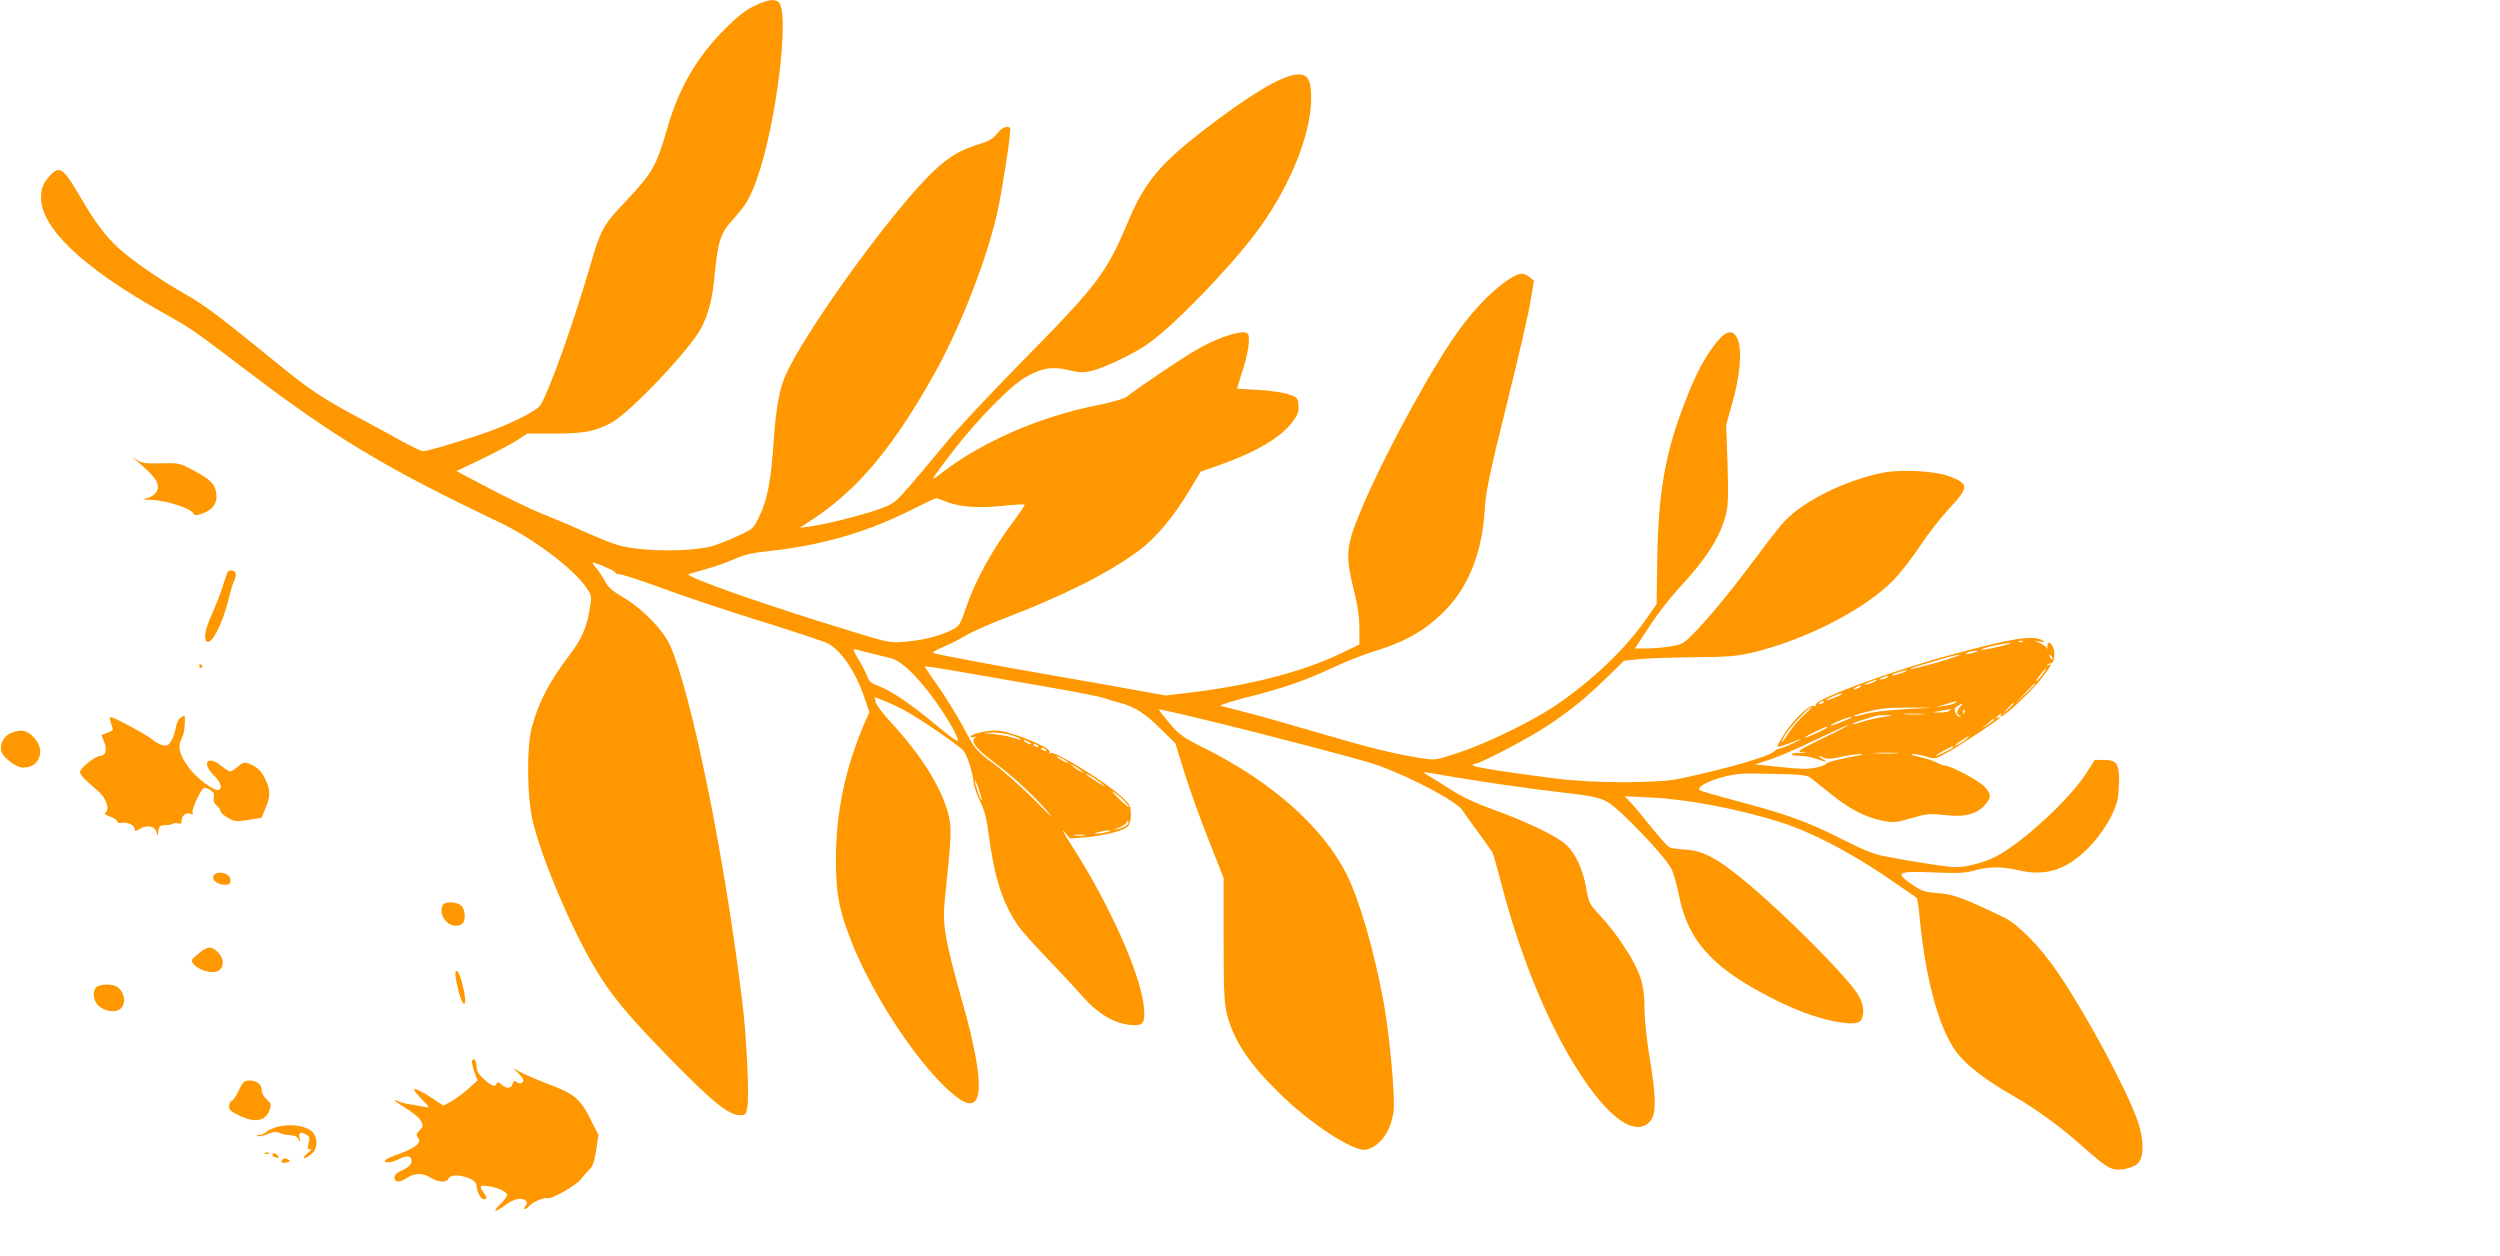 <?xml version="1.0" standalone="no"?>
<!DOCTYPE svg PUBLIC "-//W3C//DTD SVG 20010904//EN"
 "http://www.w3.org/TR/2001/REC-SVG-20010904/DTD/svg10.dtd">
<svg version="1.0" xmlns="http://www.w3.org/2000/svg"
 width="1280pt" height="643pt" viewBox="0 0 1280 643"
 preserveAspectRatio="xMidYMid meet">
<g transform="translate(0,643) scale(0.1,-0.1)"
fill="#ff9800" stroke="none">
<path d="M3859 6398 c-45 -22 -90 -58 -149 -118 -144 -145 -234 -301 -293
-505 -57 -198 -75 -229 -222 -385 -106 -112 -121 -139 -170 -310 -87 -300
-215 -658 -258 -724 -23 -34 -175 -108 -317 -154 -164 -53 -263 -82 -284 -82
-9 0 -58 23 -108 51 -51 29 -156 85 -232 126 -170 91 -247 142 -396 264 -307
250 -385 309 -488 367 -123 70 -261 165 -334 231 -65 58 -122 134 -193 256
-90 155 -109 169 -157 118 -37 -40 -48 -66 -48 -115 0 -154 211 -355 605 -578
169 -95 152 -83 457 -314 449 -341 703 -493 1293 -774 166 -80 370 -233 435
-328 30 -43 30 -45 20 -109 -16 -98 -42 -158 -107 -243 -99 -130 -154 -234
-189 -362 -29 -102 -26 -364 5 -490 46 -189 193 -537 314 -741 84 -144 176
-254 404 -486 211 -214 285 -273 345 -273 23 0 28 5 34 37 11 59 -3 365 -26
548 -91 746 -261 1580 -370 1822 -37 81 -144 190 -243 247 -49 28 -74 50 -87
76 -11 21 -31 51 -45 69 -15 17 -24 31 -21 31 17 0 116 -43 116 -51 0 -5 9 -9
21 -9 11 0 84 -23 162 -51 217 -79 349 -123 625 -209 139 -44 265 -86 280 -94
70 -36 146 -150 191 -287 l22 -66 -22 -49 c-101 -234 -149 -461 -149 -703 0
-176 15 -256 75 -411 115 -299 376 -685 549 -811 134 -99 143 65 26 481 -97
346 -107 409 -90 560 31 289 33 342 16 410 -34 135 -141 307 -295 472 -38 41
-73 87 -77 102 l-6 27 53 -21 c30 -12 79 -35 109 -52 84 -47 273 -177 293
-202 20 -24 49 -116 52 -163 1 -18 16 -61 33 -95 24 -49 34 -90 46 -184 28
-208 69 -337 147 -451 18 -27 85 -102 149 -168 63 -66 146 -154 182 -196 76
-86 157 -136 238 -146 73 -8 84 4 77 89 -14 166 -182 541 -379 843 -32 50 -45
75 -29 56 l30 -34 78 6 c94 8 191 32 215 54 12 11 18 31 18 63 0 43 -4 51 -45
89 -86 79 -345 238 -366 225 -8 -4 -9 -3 -5 5 14 22 -207 111 -276 111 -48 0
-128 -19 -128 -31 0 -5 8 -6 18 -3 13 5 14 4 4 -4 -24 -16 6 -56 88 -117 104
-78 205 -170 280 -256 43 -50 25 -35 -55 47 -66 67 -163 153 -215 192 -94 70
-96 72 -159 191 -36 66 -95 162 -132 213 -37 51 -65 94 -64 96 2 2 95 -12 207
-32 111 -19 311 -54 443 -77 132 -23 254 -47 270 -54 17 -6 53 -17 80 -24 72
-18 130 -55 211 -136 l72 -71 46 -149 c26 -83 81 -238 124 -345 l77 -195 0
-315 c0 -266 3 -325 17 -383 35 -133 107 -244 256 -392 167 -167 395 -316 458
-301 72 18 126 96 139 196 9 73 -20 390 -51 560 -48 261 -125 527 -190 655
-123 242 -379 469 -724 643 -113 56 -131 69 -182 129 -31 37 -56 69 -55 70 10
10 1020 -247 1127 -287 181 -67 399 -184 429 -230 8 -14 45 -65 82 -115 36
-49 68 -95 71 -100 3 -6 25 -81 47 -168 102 -388 249 -739 415 -986 143 -214
270 -298 341 -226 37 36 36 124 -1 343 -13 81 -24 184 -24 237 0 64 -6 112
-20 156 -24 79 -115 221 -201 314 -62 67 -65 73 -77 144 -17 99 -55 183 -105
227 -49 45 -200 117 -372 179 -89 32 -159 65 -220 104 -49 32 -101 64 -113 70
-13 7 -22 14 -20 16 2 2 50 -5 108 -16 160 -28 426 -67 612 -88 142 -17 176
-24 218 -47 64 -35 304 -287 330 -347 10 -23 28 -86 38 -139 45 -218 161 -352
433 -497 125 -67 227 -108 324 -132 106 -25 161 -25 175 0 18 35 11 85 -19
132 -60 94 -367 403 -563 566 -156 131 -229 169 -328 174 -30 1 -63 6 -72 11
-10 4 -54 54 -100 111 -45 56 -93 113 -106 126 l-24 24 129 -6 c189 -8 457
-59 673 -128 146 -46 338 -145 522 -268 92 -62 170 -116 173 -120 3 -5 10 -56
15 -113 33 -332 109 -591 205 -697 58 -64 149 -132 270 -200 119 -68 247 -161
365 -267 116 -103 141 -118 196 -111 26 2 58 14 73 24 39 30 41 120 6 223 -58
165 -260 541 -408 759 -89 132 -203 248 -277 284 -204 98 -259 119 -337 124
-67 5 -85 11 -128 41 -97 66 -85 73 110 65 123 -5 160 -3 207 11 71 20 138 20
225 0 143 -34 254 6 369 129 39 42 79 99 102 145 32 66 37 87 41 159 4 110 -9
133 -77 132 l-47 0 -44 -69 c-85 -133 -331 -359 -463 -426 -59 -30 -149 -54
-203 -54 -38 0 -206 25 -365 56 -56 10 -112 33 -220 88 -169 86 -286 129 -538
195 -101 27 -186 51 -189 55 -16 15 35 45 113 66 76 20 103 22 258 18 132 -2
177 -7 193 -18 11 -8 58 -46 104 -83 98 -79 179 -121 266 -139 57 -11 69 -10
142 11 90 26 98 27 198 16 87 -9 148 9 188 56 31 38 31 50 -1 88 -25 30 -175
111 -205 111 -8 0 -27 7 -44 16 -16 9 -57 22 -90 29 -33 7 -48 14 -34 14 14 1
46 -5 72 -13 45 -13 47 -13 107 21 72 40 270 171 270 179 0 3 -4 2 -10 -1 -16
-10 -11 1 7 16 11 10 14 10 9 2 -33 -57 145 103 209 187 46 60 55 77 33 64 -8
-4 -10 -3 -5 2 5 5 14 9 20 9 16 0 21 59 7 85 -14 27 -31 26 -27 -2 2 -13 2
-17 0 -10 -3 8 -19 20 -36 28 l-32 15 30 -6 c27 -5 28 -4 10 7 -46 27 -151 11
-460 -73 -304 -82 -704 -229 -698 -257 2 -6 -4 -9 -11 -6 -21 8 -102 -70 -148
-140 -21 -33 -38 -63 -38 -67 0 -5 24 1 53 12 76 31 89 33 31 5 -29 -14 -60
-26 -70 -28 -11 -2 -23 -8 -29 -14 -23 -26 -233 -87 -485 -141 -112 -24 -445
-24 -635 1 -254 32 -425 59 -425 68 0 4 6 8 14 8 24 0 276 132 366 192 118 78
200 145 305 247 l90 88 85 9 c47 4 173 8 280 9 161 1 211 5 285 22 277 65 583
222 732 375 33 35 94 112 133 172 40 60 105 144 145 187 107 114 108 131 7
170 -71 27 -242 37 -335 20 -193 -37 -414 -145 -513 -253 -22 -24 -81 -98
-129 -164 -119 -160 -235 -304 -318 -391 -65 -68 -71 -72 -131 -82 -34 -6 -90
-11 -124 -11 l-61 0 74 113 c40 61 107 148 148 192 145 155 217 268 246 390 9
36 11 105 6 250 l-7 200 31 110 c40 137 51 271 28 328 -26 60 -68 45 -135 -51
-52 -75 -85 -141 -139 -281 -98 -253 -133 -459 -138 -800 l-3 -224 -61 -87
c-105 -149 -279 -313 -461 -435 -120 -80 -354 -194 -493 -239 -117 -39 -117
-39 -195 -27 -142 23 -252 50 -525 130 -150 44 -319 92 -377 106 -58 15 -112
29 -120 31 -8 3 53 23 135 44 187 47 297 85 444 154 64 30 157 66 206 81 166
50 276 115 377 223 111 121 175 286 189 492 7 108 22 181 113 548 58 232 113
470 122 529 l18 106 -23 18 c-31 26 -49 24 -102 -9 -97 -62 -208 -181 -304
-327 -158 -240 -384 -669 -475 -902 -57 -144 -60 -195 -21 -353 22 -88 31
-148 31 -207 l0 -83 -102 -49 c-189 -90 -459 -160 -756 -196 l-133 -16 -167
30 c-92 17 -273 49 -402 71 -267 46 -598 108 -620 116 -9 3 9 15 44 29 32 13
84 39 115 58 31 19 124 61 206 92 305 117 530 231 685 345 90 68 173 166 261
311 l56 94 94 33 c186 65 314 140 375 220 29 38 34 53 32 87 -3 38 -5 41 -53
57 -27 9 -97 19 -155 22 -58 3 -106 5 -106 6 -1 0 12 42 28 93 17 50 31 115
32 142 1 45 -1 50 -22 53 -40 6 -154 -35 -248 -90 -79 -46 -282 -183 -354
-238 -15 -12 -74 -29 -153 -45 -292 -58 -585 -185 -791 -343 -71 -55 -70 -53
57 113 120 155 291 330 366 373 85 48 138 57 219 38 55 -14 77 -15 117 -6 68
15 224 90 299 144 125 89 395 366 538 553 171 223 289 503 291 693 1 105 -17
134 -77 128 -83 -10 -239 -104 -478 -288 -219 -170 -297 -264 -378 -455 -116
-276 -156 -329 -556 -735 -154 -157 -325 -339 -379 -405 -54 -66 -136 -164
-182 -217 -82 -94 -85 -97 -166 -126 -86 -31 -268 -76 -352 -88 l-50 -6 75 49
c229 153 412 375 622 754 132 239 268 593 317 824 27 126 70 413 63 420 -14
14 -44 1 -67 -29 -21 -27 -41 -39 -98 -56 -101 -31 -169 -75 -263 -172 -222
-230 -624 -792 -720 -1005 -35 -78 -51 -170 -64 -359 -14 -193 -30 -275 -70
-363 -31 -66 -32 -68 -108 -103 -42 -20 -102 -44 -132 -53 -78 -23 -250 -30
-378 -15 -97 11 -122 19 -262 80 -85 38 -195 84 -245 104 -49 20 -166 76 -259
125 l-169 89 124 59 c68 33 150 76 182 96 l57 37 138 0 c151 0 210 11 293 56
97 53 406 379 460 486 39 77 57 149 69 282 16 161 31 205 93 273 68 74 88 109
125 214 95 271 165 830 111 895 -18 22 -61 17 -130 -18z m973 -2532 c73 -31
164 -39 290 -27 66 7 122 10 124 8 3 -2 -26 -46 -64 -96 -99 -132 -189 -295
-231 -419 -36 -105 -38 -107 -81 -129 -61 -30 -148 -52 -239 -59 -71 -6 -86
-3 -246 46 -450 136 -889 290 -859 301 10 3 55 16 98 28 43 12 106 35 140 50
46 21 90 31 176 40 261 28 488 93 707 201 76 38 141 69 144 69 4 1 22 -5 41
-13z m5525 -722 c-3 -3 -12 -4 -19 -1 -8 3 -5 6 6 6 11 1 17 -2 13 -5z m-122
-25 c-44 -10 -84 -17 -90 -15 -13 4 113 34 145 34 14 0 -11 -8 -55 -19z
m-5775 -34 c36 -9 83 -21 104 -26 50 -13 127 -86 210 -198 73 -98 141 -217
129 -224 -5 -3 -53 33 -108 79 -121 102 -234 179 -296 201 -36 13 -49 24 -58
48 -6 17 -26 57 -45 88 -27 44 -31 57 -18 53 9 -3 46 -12 82 -21z m5650 5
c-34 -11 -60 -11 -35 0 11 5 29 8 40 8 16 0 15 -2 -5 -8z m-189 -51 c-74 -21
-136 -37 -139 -35 -2 2 23 12 55 21 32 9 85 25 118 35 33 10 69 18 80 18 11 0
-40 -17 -114 -39z m587 16 c-3 -3 -9 2 -12 12 -6 14 -5 15 5 6 7 -7 10 -15 7
-18z m-48 -75 c-11 -16 -26 -33 -32 -36 -7 -4 1 9 16 29 34 44 46 50 16 7z
m-720 5 c-19 -7 -42 -13 -50 -13 -8 0 1 6 20 13 19 7 42 13 50 13 8 0 -1 -6
-20 -13z m-80 -25 c-8 -5 -22 -9 -30 -9 -10 0 -8 3 5 9 27 12 43 12 25 0z
m-60 -19 c-8 -5 -26 -11 -40 -15 -21 -5 -20 -3 5 9 32 15 60 20 35 6z m820
-14 c0 -1 -24 -25 -52 -52 l-53 -50 50 53 c46 48 55 57 55 49z m-900 -17 c-8
-5 -19 -10 -25 -10 -5 0 -3 5 5 10 8 5 20 10 25 10 6 0 3 -5 -5 -10z m-91 -35
c-9 -8 -79 -35 -79 -30 0 3 15 11 33 19 32 15 54 20 46 11z m-89 -39 c0 -2 -7
-7 -16 -10 -8 -3 -12 -2 -9 4 6 10 25 14 25 6z m670 -5 c-8 -5 -33 -12 -55
-15 l-40 -6 45 14 c53 17 71 19 50 7z m27 -19 c-20 -22 -22 -38 -4 -45 9 -4 9
-6 -1 -6 -7 -1 -16 9 -21 21 -6 18 -4 25 13 34 30 17 31 16 13 -4z m273 15 c0
-2 -12 -14 -27 -28 l-28 -24 24 28 c23 25 31 32 31 24z m-1072 -57 c-25 -22
-60 -62 -78 -90 -36 -56 -51 -68 -23 -18 20 36 124 148 137 148 5 0 -12 -18
-36 -40z m517 29 c-77 -4 -167 -14 -199 -23 -32 -9 -61 -15 -63 -13 -4 5 64
24 127 36 25 5 97 9 160 8 l115 0 -140 -8z m225 -9 c-8 -5 -31 -9 -50 -8 l-35
1 40 7 c59 11 61 11 45 0z m77 -12 c-3 -8 -6 -5 -6 6 -1 11 2 17 5 13 3 -3 4
-12 1 -19z m-209 -5 c-27 -2 -69 -2 -95 0 -27 2 -5 3 47 3 52 0 74 -1 48 -3z
m-203 -13 c-33 -5 -82 -16 -108 -25 -27 -9 -51 -15 -53 -12 -3 2 22 12 53 21
32 10 63 19 68 21 6 2 30 3 55 3 42 -1 41 -1 -15 -8z m-166 -4 c-2 -2 -29 -14
-59 -26 -30 -12 -51 -18 -47 -13 5 4 27 16 50 25 41 16 65 22 56 14z m731 -10
c0 -3 -15 -14 -32 -26 l-33 -22 30 26 c31 27 35 29 35 22z m-875 -95 c-133
-65 -138 -69 -105 -73 28 -4 26 -5 -8 -3 -23 1 -45 -1 -48 -6 -3 -5 15 -9 39
-9 25 0 64 -7 87 -15 53 -19 63 -19 30 0 -28 16 -19 20 10 5 14 -8 39 -6 85 5
37 8 78 14 93 14 27 -2 27 -2 2 -6 -78 -13 -170 -36 -170 -43 0 -5 -24 -14
-52 -20 -41 -9 -82 -8 -183 3 l-130 13 80 26 c44 15 150 60 235 102 85 41 160
75 165 75 6 0 -53 -31 -130 -68z m1 42 c-41 -21 -103 -47 -94 -38 10 10 101
53 113 54 6 0 -3 -7 -19 -16z m-4152 -29 c26 -9 45 -18 43 -20 -2 -3 -17 1
-33 7 -16 6 -58 15 -94 19 l-65 7 51 2 c28 0 72 -6 98 -15z m4881 -20 c-26
-20 -55 -36 -55 -30 0 5 63 46 70 46 3 -1 -4 -8 -15 -16z m-4795 -14 c8 -5 11
-10 5 -10 -5 0 -17 5 -25 10 -8 5 -10 10 -5 10 6 0 17 -5 25 -10z m45 -20 c3
-6 -1 -7 -9 -4 -18 7 -21 14 -7 14 6 0 13 -4 16 -10z m4685 -5 c0 -6 -76 -45
-87 -45 -4 1 12 12 37 25 50 27 50 27 50 20z m-4645 -15 c3 -6 -1 -7 -9 -4
-18 7 -21 14 -7 14 6 0 13 -4 16 -10z m4358 -17 c-29 -2 -78 -2 -110 0 -32 2
-8 3 52 3 61 0 87 -1 58 -3z m-4243 -49 c0 -2 -13 2 -30 11 -16 9 -30 18 -30
21 0 2 14 -2 30 -11 17 -9 30 -18 30 -21z m65 -39 l20 -16 -20 10 c-11 5 -29
17 -40 26 l-20 16 20 -10 c11 -5 29 -17 40 -26z m113 -73 c15 -13 1 -6 -30 14
-32 20 -58 39 -58 41 0 7 58 -29 88 -55z m-622 -79 c-5 -5 -36 86 -35 101 0 6
9 -13 20 -43 10 -30 17 -56 15 -58z m733 -7 c43 -46 17 -32 -34 18 -30 30 -38
41 -20 29 17 -12 41 -33 54 -47z m10 -121 c-8 -7 -27 -16 -44 -19 -28 -6 -28
-5 4 7 19 7 37 19 39 26 2 7 7 10 10 6 3 -3 -1 -12 -9 -20z m-99 -35 c-14 -4
-36 -8 -50 -8 -22 0 -22 1 5 8 17 4 39 8 50 8 16 0 15 -2 -5 -8z m-117 -17
c-13 -2 -35 -2 -50 0 -16 2 -5 4 22 4 28 0 40 -2 28 -4z"/>
<path d="M705 4066 c97 -83 117 -116 96 -155 -6 -11 -26 -25 -44 -30 -32 -9
-32 -9 13 -10 85 -3 213 -45 223 -74 2 -8 17 -6 49 6 53 21 74 57 64 110 -8
42 -33 65 -120 111 -66 35 -71 36 -160 34 -74 -2 -97 0 -121 15 l-30 18 30
-25z"/>
<path d="M1166 3501 c-4 -5 -15 -38 -26 -74 -11 -36 -36 -99 -55 -141 -32 -71
-43 -124 -29 -139 25 -25 82 84 114 214 10 42 23 86 30 98 6 13 9 29 6 37 -6
16 -32 19 -40 5z"/>
<path d="M1020 3020 c0 -5 5 -10 11 -10 5 0 7 5 4 10 -3 6 -8 10 -11 10 -2 0
-4 -4 -4 -10z"/>
<path d="M563 2747 c2 -12 8 -30 12 -40 6 -13 0 -20 -24 -28 -17 -6 -31 -12
-31 -14 0 -1 6 -18 14 -36 16 -38 6 -69 -21 -69 -24 0 -102 -62 -103 -82 0
-16 16 -33 92 -98 41 -34 62 -95 38 -110 -8 -5 -1 -12 24 -21 20 -7 36 -18 36
-25 0 -6 10 -9 24 -7 29 6 66 -12 66 -33 0 -12 3 -12 24 1 36 24 79 16 87 -15
6 -25 6 -24 10 5 3 26 8 30 34 30 17 0 35 3 42 8 6 4 18 4 27 1 11 -4 16 0 16
14 0 26 23 44 45 35 13 -4 16 -3 11 6 -7 11 33 102 55 125 4 5 19 2 34 -8 19
-12 24 -22 20 -39 -4 -16 0 -29 14 -41 12 -11 21 -24 21 -31 0 -6 17 -21 38
-33 35 -19 44 -20 105 -10 l66 11 20 48 c26 59 26 92 2 144 -21 46 -44 69 -84
84 -25 10 -33 8 -59 -14 -16 -14 -34 -25 -39 -25 -6 0 -28 14 -49 31 -68 55
-99 11 -35 -51 33 -32 44 -63 27 -74 -20 -12 -114 57 -157 116 -48 66 -57 108
-33 151 7 12 13 44 14 70 2 48 2 48 -19 34 -14 -9 -24 -29 -27 -54 -4 -22 -14
-53 -24 -68 -14 -22 -22 -26 -44 -20 -15 4 -37 15 -48 26 -12 11 -67 44 -124
74 -92 48 -102 51 -97 32z"/>
<path d="M54 2676 c-38 -17 -59 -62 -45 -98 12 -31 76 -78 106 -78 41 0 66 13
81 42 20 39 10 80 -28 118 -33 33 -64 37 -114 16z"/>
<path d="M1093 1944 c-8 -22 22 -44 59 -44 23 0 28 4 28 24 0 37 -74 53 -87
20z"/>
<path d="M2266 1794 c-11 -28 -6 -51 15 -78 22 -28 66 -35 87 -14 18 18 14 73
-6 91 -24 22 -88 23 -96 1z"/>
<path d="M1014 1546 c-39 -34 -39 -34 -20 -55 28 -30 89 -47 121 -33 34 16 34
64 0 97 -32 33 -54 31 -101 -9z"/>
<path d="M2333 1428 c10 -67 32 -138 43 -138 12 0 5 57 -17 131 -15 47 -33 52
-26 7z"/>
<path d="M498 1379 c-26 -15 -23 -71 5 -97 28 -27 78 -38 105 -23 39 21 36 85
-7 118 -19 15 -80 16 -103 2z"/>
<path d="M2417 998 c-2 -7 3 -33 12 -57 l16 -43 -50 -45 c-27 -24 -67 -53 -88
-64 l-37 -20 -43 29 c-58 40 -107 64 -107 53 0 -5 18 -28 41 -51 41 -42 41
-42 12 -37 -15 3 -48 9 -73 13 -25 3 -53 10 -62 16 -10 5 -18 7 -18 4 0 -2 27
-21 60 -41 33 -20 67 -49 75 -64 13 -25 12 -30 -7 -49 -18 -18 -19 -23 -8 -37
23 -28 -14 -55 -134 -97 -21 -7 -36 -17 -35 -23 5 -12 35 -8 73 11 37 18 55
18 62 -1 8 -20 -12 -43 -53 -60 -22 -9 -33 -21 -33 -34 0 -27 26 -27 65 -1 38
25 82 25 120 0 36 -24 83 -26 91 -5 14 37 144 5 144 -35 0 -29 21 -70 37 -70
17 0 17 11 -2 36 -23 30 -18 37 24 31 45 -6 93 -27 98 -43 2 -6 -13 -27 -34
-48 -46 -44 -32 -47 26 -5 43 32 84 40 103 21 8 -8 8 -16 -2 -27 -7 -8 -8 -15
-2 -15 5 0 15 7 22 16 16 19 79 46 91 39 15 -10 146 63 173 97 14 18 36 43 47
54 15 15 24 44 32 97 l11 76 -37 73 c-54 111 -85 137 -218 187 -63 24 -130 53
-149 64 l-35 20 28 -27 c15 -15 27 -31 27 -36 0 -16 -20 -22 -35 -10 -10 9
-15 7 -20 -9 -8 -26 -32 -27 -58 -3 -15 12 -21 14 -24 5 -7 -21 -26 -15 -65
22 -28 25 -38 42 -38 64 0 31 -15 50 -23 29z"/>
<path d="M1253 893 c-7 -2 -22 -25 -32 -49 -11 -24 -26 -47 -34 -50 -8 -3 -14
-16 -14 -29 0 -19 11 -28 59 -50 82 -37 133 -23 152 42 5 17 1 28 -18 44 -16
14 -26 33 -26 49 0 36 -48 59 -87 43z"/>
<path d="M1411 658 c-18 -5 -40 -16 -48 -24 -8 -8 -24 -14 -36 -15 -12 0 -16
-3 -9 -6 7 -3 31 2 53 11 29 12 45 13 59 6 11 -6 35 -11 54 -12 24 -1 38 -7
45 -22 9 -19 10 -18 5 7 -7 29 4 34 36 17 15 -8 17 -16 10 -44 -6 -29 -5 -34
9 -29 9 2 3 -7 -14 -21 -36 -31 -19 -35 19 -5 28 22 35 64 15 101 -22 42 -118
60 -198 36z"/>
<path d="M1358 523 c7 -3 16 -2 19 1 4 3 -2 6 -13 5 -11 0 -14 -3 -6 -6z"/>
<path d="M1396 522 c-3 -6 1 -13 10 -16 23 -9 28 -2 10 13 -8 7 -17 8 -20 3z"/>
<path d="M1447 493 c-14 -14 -6 -20 19 -15 19 3 22 7 12 13 -16 11 -23 11 -31
2z"/>
</g>
</svg>

